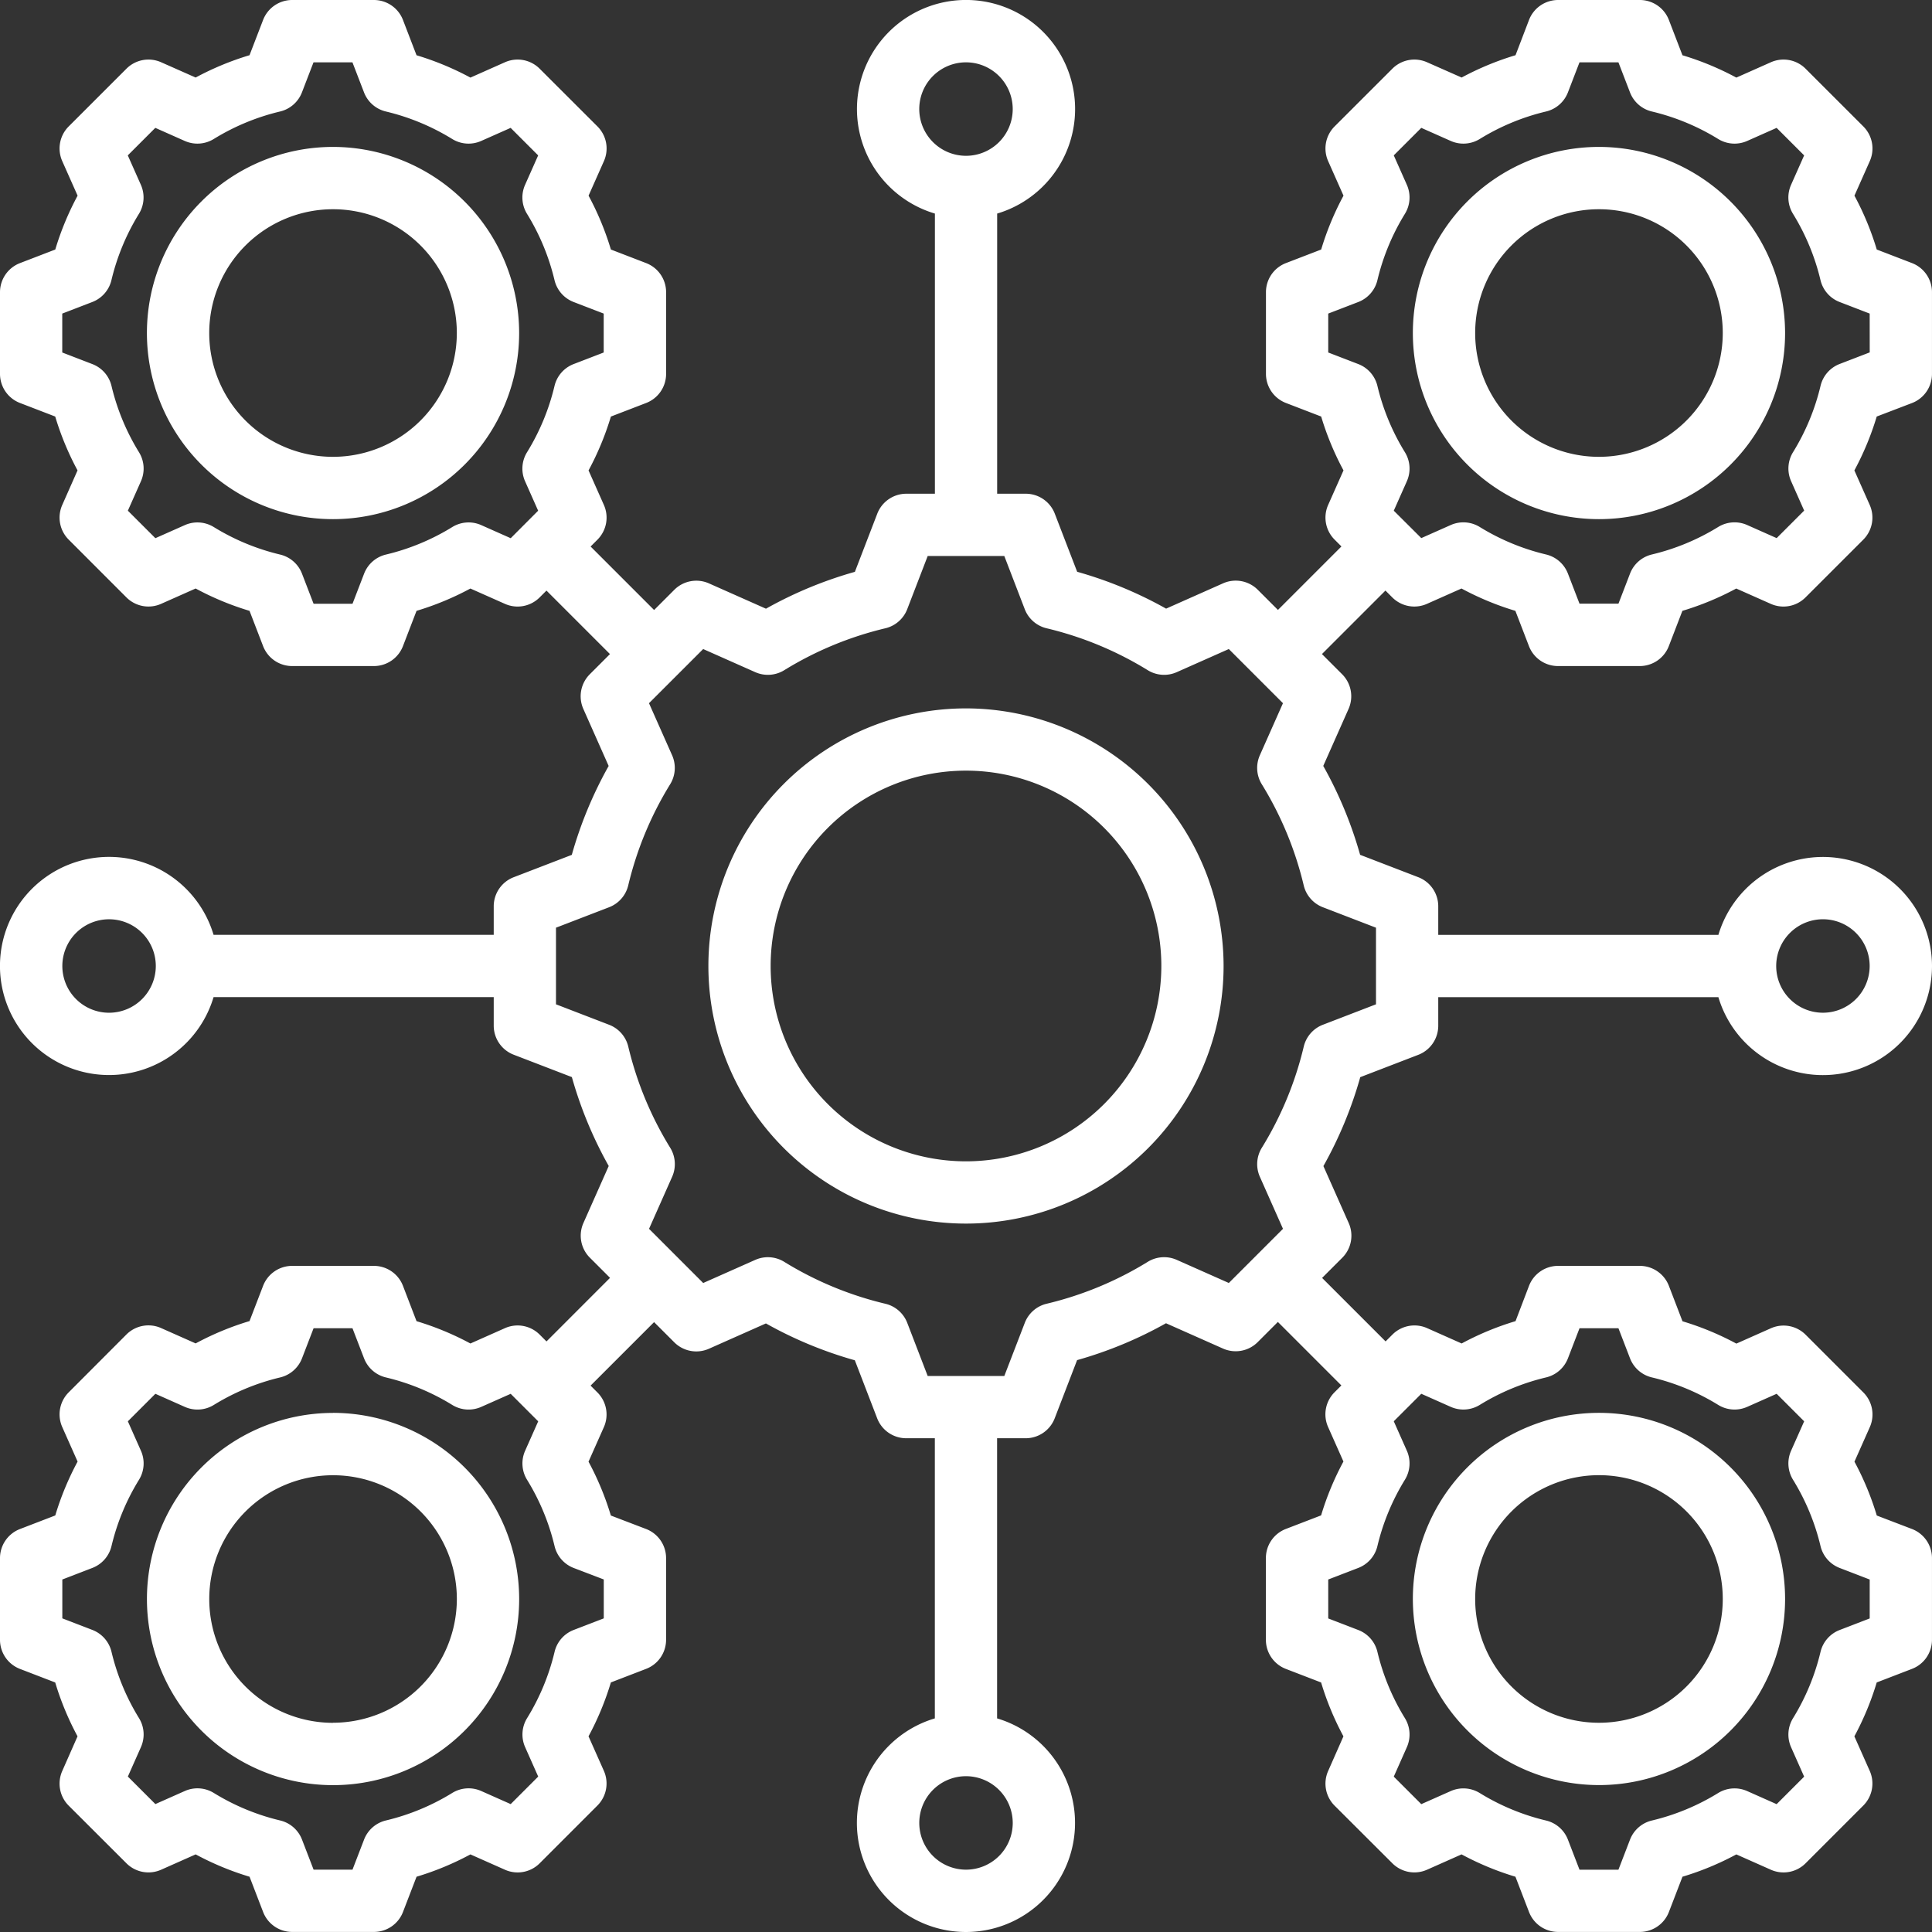 <svg xmlns="http://www.w3.org/2000/svg" width="90.001" height="90.001"><rect width="100%" height="100%" fill="#333333" stroke="none"/><path d="M45 33a12 12 0 1 0 12 12 12.014 12.014 0 0 0-12-12Zm0 21.1a9.1 9.1 0 1 1 9.1-9.1 9.107 9.107 0 0 1-9.1 9.1Zm44.07-35.325a1.451 1.451 0 0 0 .93-1.358v-3.806a1.452 1.452 0 0 0-.93-1.355l-1.642-.632a13.408 13.408 0 0 0-1.04-2.509l.715-1.609a1.451 1.451 0 0 0-.3-1.615L84.111 3.2a1.452 1.452 0 0 0-1.616-.3l-1.609.715a13.424 13.424 0 0 0-2.51-1.041L77.744.93A1.451 1.451 0 0 0 76.39 0h-3.807a1.452 1.452 0 0 0-1.355.93L70.6 2.572a13.413 13.413 0 0 0-2.51 1.04L66.478 2.9a1.451 1.451 0 0 0-1.615.3l-2.692 2.69a1.452 1.452 0 0 0-.3 1.616l.715 1.609a13.433 13.433 0 0 0-1.04 2.509l-1.642.632a1.451 1.451 0 0 0-.93 1.355v3.806a1.452 1.452 0 0 0 .93 1.355l1.642.632a13.408 13.408 0 0 0 1.04 2.509l-.715 1.609a1.451 1.451 0 0 0 .3 1.615l.319.319-2.958 2.958-.94-.94a1.452 1.452 0 0 0-1.616-.3l-2.654 1.179a18.946 18.946 0 0 0-4.143-1.717l-1.043-2.709A1.451 1.451 0 0 0 47.782 23h-1.33V9.949a5.081 5.081 0 1 0-2.9 0V23h-1.33a1.452 1.452 0 0 0-1.355.93l-1.043 2.709a18.934 18.934 0 0 0-4.142 1.717l-2.655-1.179a1.451 1.451 0 0 0-1.616.3l-.94.94-2.958-2.958.319-.319a1.452 1.452 0 0 0 .3-1.616l-.715-1.609a13.42 13.42 0 0 0 1.041-2.51l1.642-.632a1.451 1.451 0 0 0 .93-1.355v-3.807a1.452 1.452 0 0 0-.93-1.355l-1.642-.632a13.421 13.421 0 0 0-1.04-2.509l.715-1.609a1.451 1.451 0 0 0-.3-1.615L25.139 3.2a1.452 1.452 0 0 0-1.616-.3l-1.609.715a13.43 13.43 0 0 0-2.51-1.041L18.772.93A1.452 1.452 0 0 0 17.417 0h-3.806a1.452 1.452 0 0 0-1.355.93l-.632 1.642a13.413 13.413 0 0 0-2.51 1.04L7.506 2.9a1.451 1.451 0 0 0-1.615.3L3.2 5.89a1.452 1.452 0 0 0-.3 1.616l.715 1.609a13.432 13.432 0 0 0-1.04 2.509l-1.642.632A1.452 1.452 0 0 0 0 13.611v3.806a1.452 1.452 0 0 0 .93 1.355l1.642.632a13.408 13.408 0 0 0 1.04 2.509l-.712 1.61a1.451 1.451 0 0 0 .3 1.615l2.69 2.692a1.451 1.451 0 0 0 1.615.3l1.609-.715a13.405 13.405 0 0 0 2.51 1.041l.632 1.642a1.451 1.451 0 0 0 1.355.93h3.806a1.452 1.452 0 0 0 1.355-.93l.632-1.642a13.417 13.417 0 0 0 2.509-1.04l1.61.715a1.451 1.451 0 0 0 1.615-.3l.319-.319 2.958 2.958-.94.94a1.451 1.451 0 0 0-.3 1.616l1.179 2.656a18.952 18.952 0 0 0-1.717 4.141l-2.71 1.043A1.451 1.451 0 0 0 23 42.219v1.33H9.949a5.081 5.081 0 1 0 0 2.9H23v1.329a1.452 1.452 0 0 0 .93 1.355l2.71 1.043a18.943 18.943 0 0 0 1.717 4.141l-1.179 2.656a1.451 1.451 0 0 0 .3 1.615l.94.94-2.96 2.962-.319-.319a1.452 1.452 0 0 0-1.616-.3l-1.609.715a13.41 13.41 0 0 0-2.51-1.04l-.632-1.646a1.452 1.452 0 0 0-1.355-.93h-3.806a1.452 1.452 0 0 0-1.355.93l-.632 1.642a13.4 13.4 0 0 0-2.51 1.04l-1.609-.715a1.452 1.452 0 0 0-1.616.3L3.2 64.862a1.452 1.452 0 0 0-.3 1.616l.715 1.609a13.433 13.433 0 0 0-1.04 2.509l-1.642.632A1.451 1.451 0 0 0 0 72.583v3.807a1.452 1.452 0 0 0 .93 1.355l1.642.632a13.42 13.42 0 0 0 1.04 2.509L2.9 82.5a1.451 1.451 0 0 0 .3 1.615L5.89 86.8a1.452 1.452 0 0 0 1.616.3l1.609-.715a13.409 13.409 0 0 0 2.51 1.041l.632 1.642a1.451 1.451 0 0 0 1.355.93h3.806a1.452 1.452 0 0 0 1.355-.93l.632-1.642a13.416 13.416 0 0 0 2.509-1.04l1.61.715a1.451 1.451 0 0 0 1.616-.3l2.691-2.692a1.452 1.452 0 0 0 .3-1.615l-.715-1.609a13.425 13.425 0 0 0 1.041-2.51l1.642-.632a1.451 1.451 0 0 0 .93-1.355v-3.805a1.452 1.452 0 0 0-.93-1.355l-1.643-.628a13.421 13.421 0 0 0-1.04-2.509l.715-1.609a1.451 1.451 0 0 0-.3-1.615l-.319-.319 2.958-2.958.94.94a1.452 1.452 0 0 0 1.616.3l2.654-1.179a18.94 18.94 0 0 0 4.142 1.717l1.043 2.709A1.451 1.451 0 0 0 42.22 67h1.329v13.05a5.081 5.081 0 1 0 2.9 0V67h1.329a1.452 1.452 0 0 0 1.355-.93l1.043-2.71a18.941 18.941 0 0 0 4.141-1.717l2.656 1.179a1.451 1.451 0 0 0 1.616-.3l.94-.94 2.958 2.958-.319.319a1.452 1.452 0 0 0-.3 1.616l.715 1.609a13.432 13.432 0 0 0-1.04 2.509l-1.642.632a1.451 1.451 0 0 0-.93 1.355v3.81a1.452 1.452 0 0 0 .93 1.355l1.642.632a13.407 13.407 0 0 0 1.04 2.509l-.712 1.614a1.451 1.451 0 0 0 .3 1.615l2.691 2.685a1.451 1.451 0 0 0 1.615.3l1.609-.715a13.405 13.405 0 0 0 2.51 1.041l.632 1.642a1.451 1.451 0 0 0 1.355.93h3.807a1.452 1.452 0 0 0 1.355-.93l.632-1.642a13.417 13.417 0 0 0 2.509-1.04l1.61.715a1.451 1.451 0 0 0 1.615-.3l2.689-2.69a1.451 1.451 0 0 0 .3-1.616l-.715-1.609a13.406 13.406 0 0 0 1.041-2.51l1.642-.632A1.451 1.451 0 0 0 90 76.39v-3.807a1.452 1.452 0 0 0-.93-1.355l-1.641-.628a13.408 13.408 0 0 0-1.04-2.509l.715-1.609a1.451 1.451 0 0 0-.3-1.615l-2.691-2.691a1.452 1.452 0 0 0-1.616-.3l-1.609.715a13.417 13.417 0 0 0-2.51-1.04l-.634-1.651a1.452 1.452 0 0 0-1.355-.93h-3.806a1.452 1.452 0 0 0-1.355.93l-.628 1.645a13.414 13.414 0 0 0-2.51 1.04l-1.609-.715a1.451 1.451 0 0 0-1.615.3l-.319.319-2.958-2.958.94-.94a1.451 1.451 0 0 0 .3-1.616l-1.179-2.654a18.953 18.953 0 0 0 1.717-4.142l2.709-1.043A1.451 1.451 0 0 0 67 47.782v-1.33h13.05a5.081 5.081 0 1 0 0-2.9H67v-1.333a1.452 1.452 0 0 0-.93-1.355l-2.71-1.043a18.949 18.949 0 0 0-1.717-4.141l1.179-2.656a1.451 1.451 0 0 0-.3-1.615l-.94-.94 2.958-2.958.319.319a1.45 1.45 0 0 0 1.615.3l1.609-.715a13.405 13.405 0 0 0 2.51 1.041l.632 1.642a1.451 1.451 0 0 0 1.355.93h3.806a1.452 1.452 0 0 0 1.355-.93l.632-1.642a13.417 13.417 0 0 0 2.509-1.04l1.61.715a1.451 1.451 0 0 0 1.615-.3l2.693-2.692a1.452 1.452 0 0 0 .3-1.616l-.715-1.609a13.4 13.4 0 0 0 1.041-2.51ZM42.823 5.081A2.177 2.177 0 1 1 45 7.258a2.18 2.18 0 0 1-2.177-2.177ZM23.791 25.072l-1.373-.61a1.451 1.451 0 0 0-1.35.091 10.539 10.539 0 0 1-3.089 1.281 1.451 1.451 0 0 0-1.018.891l-.539 1.4h-1.814l-.539-1.4a1.451 1.451 0 0 0-1.019-.891 10.538 10.538 0 0 1-3.09-1.281 1.452 1.452 0 0 0-1.35-.091l-1.372.609-1.282-1.281.61-1.373a1.451 1.451 0 0 0-.091-1.35 10.535 10.535 0 0 1-1.281-3.089A1.452 1.452 0 0 0 4.3 16.96l-1.4-.539v-1.813l1.4-.539a1.452 1.452 0 0 0 .891-1.018 10.539 10.539 0 0 1 1.281-3.09 1.452 1.452 0 0 0 .091-1.35l-.61-1.373 1.282-1.282 1.373.61a1.452 1.452 0 0 0 1.35-.091 10.528 10.528 0 0 1 3.089-1.281 1.452 1.452 0 0 0 1.019-.891l.539-1.4h1.813l.539 1.4a1.451 1.451 0 0 0 1.019.891 10.539 10.539 0 0 1 3.09 1.281 1.451 1.451 0 0 0 1.35.091l1.372-.609 1.282 1.282-.61 1.373a1.451 1.451 0 0 0 .091 1.35 10.535 10.535 0 0 1 1.281 3.089 1.452 1.452 0 0 0 .891 1.018l1.4.539v1.813l-1.4.539a1.452 1.452 0 0 0-.891 1.019 10.526 10.526 0 0 1-1.281 3.09 1.451 1.451 0 0 0-.091 1.35l.609 1.372ZM5.081 47.178A2.177 2.177 0 1 1 7.258 45a2.18 2.18 0 0 1-2.177 2.178Zm23.045 26.4v1.813l-1.4.539a1.452 1.452 0 0 0-.891 1.019 10.529 10.529 0 0 1-1.281 3.09 1.451 1.451 0 0 0-.091 1.35l.609 1.372-1.282 1.282-1.373-.61a1.451 1.451 0 0 0-1.35.091 10.539 10.539 0 0 1-3.089 1.281 1.451 1.451 0 0 0-1.018.891l-.539 1.4h-1.813l-.539-1.4a1.451 1.451 0 0 0-1.019-.891 10.538 10.538 0 0 1-3.09-1.281 1.452 1.452 0 0 0-1.35-.091l-1.372.609-1.282-1.282.61-1.373a1.451 1.451 0 0 0-.091-1.35 10.535 10.535 0 0 1-1.281-3.089 1.452 1.452 0 0 0-.891-1.019l-1.4-.539v-1.81l1.4-.539a1.452 1.452 0 0 0 .891-1.018 10.533 10.533 0 0 1 1.281-3.089 1.451 1.451 0 0 0 .091-1.35l-.61-1.373 1.282-1.282 1.373.61a1.451 1.451 0 0 0 1.35-.091 10.533 10.533 0 0 1 3.089-1.281 1.452 1.452 0 0 0 1.019-.891l.539-1.4h1.812l.539 1.4a1.451 1.451 0 0 0 1.019.891 10.527 10.527 0 0 1 3.09 1.281 1.451 1.451 0 0 0 1.35.091l1.372-.609 1.282 1.282-.61 1.373a1.451 1.451 0 0 0 .091 1.35 10.535 10.535 0 0 1 1.281 3.089 1.452 1.452 0 0 0 .891 1.019ZM47.178 84.92A2.177 2.177 0 1 1 45 82.743a2.18 2.18 0 0 1 2.178 2.177ZM66.21 64.928l1.373.61a1.452 1.452 0 0 0 1.35-.091 10.542 10.542 0 0 1 3.09-1.281 1.451 1.451 0 0 0 1.019-.891l.539-1.4h1.813l.539 1.4a1.451 1.451 0 0 0 1.019.891 10.523 10.523 0 0 1 3.09 1.281 1.451 1.451 0 0 0 1.35.091l1.372-.609 1.282 1.282-.61 1.373a1.451 1.451 0 0 0 .091 1.35 10.535 10.535 0 0 1 1.281 3.089 1.452 1.452 0 0 0 .891 1.019l1.4.539v1.813l-1.4.539a1.452 1.452 0 0 0-.891 1.019 10.532 10.532 0 0 1-1.281 3.09 1.452 1.452 0 0 0-.091 1.35l.609 1.372-1.282 1.282-1.373-.61a1.451 1.451 0 0 0-1.35.091 10.539 10.539 0 0 1-3.089 1.281 1.451 1.451 0 0 0-1.018.891l-.539 1.4H73.58l-.539-1.4a1.451 1.451 0 0 0-1.019-.891 10.538 10.538 0 0 1-3.09-1.281 1.452 1.452 0 0 0-1.35-.091l-1.372.609-1.282-1.282.61-1.373a1.451 1.451 0 0 0-.091-1.35 10.535 10.535 0 0 1-1.281-3.089 1.452 1.452 0 0 0-.891-1.018l-1.4-.539V73.58l1.4-.539a1.452 1.452 0 0 0 .891-1.019 10.539 10.539 0 0 1 1.281-3.09 1.452 1.452 0 0 0 .091-1.35l-.61-1.373Zm18.71-22.105A2.177 2.177 0 1 1 82.743 45a2.18 2.18 0 0 1 2.177-2.177Zm-20.82.393v3.569l-2.475.953a1.452 1.452 0 0 0-.891 1.019 16.065 16.065 0 0 1-1.953 4.712 1.451 1.451 0 0 0-.091 1.35l1.077 2.425-2.523 2.523-2.426-1.077a1.451 1.451 0 0 0-1.35.091 16.07 16.07 0 0 1-4.711 1.953 1.451 1.451 0 0 0-1.018.891l-.954 2.475h-3.569l-.952-2.474a1.451 1.451 0 0 0-1.019-.891 16.068 16.068 0 0 1-4.712-1.953 1.45 1.45 0 0 0-1.35-.091l-2.425 1.077-2.523-2.524 1.077-2.426a1.451 1.451 0 0 0-.091-1.35 16.069 16.069 0 0 1-1.953-4.711 1.452 1.452 0 0 0-.891-1.018l-2.477-.954v-3.569l2.475-.953a1.452 1.452 0 0 0 .891-1.018 16.067 16.067 0 0 1 1.953-4.711 1.451 1.451 0 0 0 .091-1.35l-1.077-2.426 2.524-2.523 2.426 1.077a1.451 1.451 0 0 0 1.35-.091 16.056 16.056 0 0 1 4.711-1.953 1.452 1.452 0 0 0 1.019-.891l.953-2.475h3.569l.952 2.475a1.451 1.451 0 0 0 1.019.891 16.065 16.065 0 0 1 4.712 1.953 1.45 1.45 0 0 0 1.35.091l2.425-1.077 2.523 2.523-1.077 2.426a1.451 1.451 0 0 0 .091 1.35 16.065 16.065 0 0 1 1.953 4.711 1.452 1.452 0 0 0 .891 1.018Zm23-26.8-1.4.539a1.452 1.452 0 0 0-.891 1.019 10.525 10.525 0 0 1-1.281 3.09 1.451 1.451 0 0 0-.091 1.35l.609 1.372-1.282 1.282-1.373-.61a1.451 1.451 0 0 0-1.35.091 10.539 10.539 0 0 1-3.089 1.281 1.451 1.451 0 0 0-1.018.891l-.539 1.4H73.58l-.539-1.4a1.451 1.451 0 0 0-1.019-.891 10.537 10.537 0 0 1-3.09-1.281 1.452 1.452 0 0 0-1.35-.091l-1.372.609-1.282-1.277.61-1.373a1.451 1.451 0 0 0-.091-1.35 10.535 10.535 0 0 1-1.281-3.089 1.452 1.452 0 0 0-.891-1.018l-1.4-.539v-1.813l1.4-.539a1.452 1.452 0 0 0 .891-1.018 10.539 10.539 0 0 1 1.281-3.09 1.452 1.452 0 0 0 .091-1.35l-.61-1.373 1.282-1.282 1.373.61a1.452 1.452 0 0 0 1.35-.091 10.531 10.531 0 0 1 3.089-1.281 1.452 1.452 0 0 0 1.019-.891l.539-1.4h1.813l.539 1.4a1.451 1.451 0 0 0 1.019.891 10.535 10.535 0 0 1 3.09 1.281 1.451 1.451 0 0 0 1.35.091l1.372-.609 1.282 1.282-.61 1.373a1.451 1.451 0 0 0 .091 1.35 10.535 10.535 0 0 1 1.281 3.089 1.452 1.452 0 0 0 .891 1.018l1.4.539ZM74.487 6.844a8.67 8.67 0 1 0 8.67 8.67 8.68 8.68 0 0 0-8.67-8.67Zm0 14.437a5.767 5.767 0 1 1 5.767-5.767 5.773 5.773 0 0 1-5.767 5.767ZM15.514 6.844a8.67 8.67 0 1 0 8.67 8.67 8.68 8.68 0 0 0-8.67-8.67Zm0 14.437a5.767 5.767 0 1 1 5.767-5.767 5.773 5.773 0 0 1-5.767 5.767Zm58.973 61.876a8.67 8.67 0 1 0-8.67-8.67 8.68 8.68 0 0 0 8.67 8.67Zm0-14.437a5.767 5.767 0 1 1-5.767 5.767 5.773 5.773 0 0 1 5.767-5.767Zm-58.972-2.9a8.67 8.67 0 1 0 8.67 8.67 8.68 8.68 0 0 0-8.671-8.673Zm0 14.437a5.767 5.767 0 1 1 5.767-5.767 5.773 5.773 0 0 1-5.768 5.763Z" fill="#fff"/></svg>

